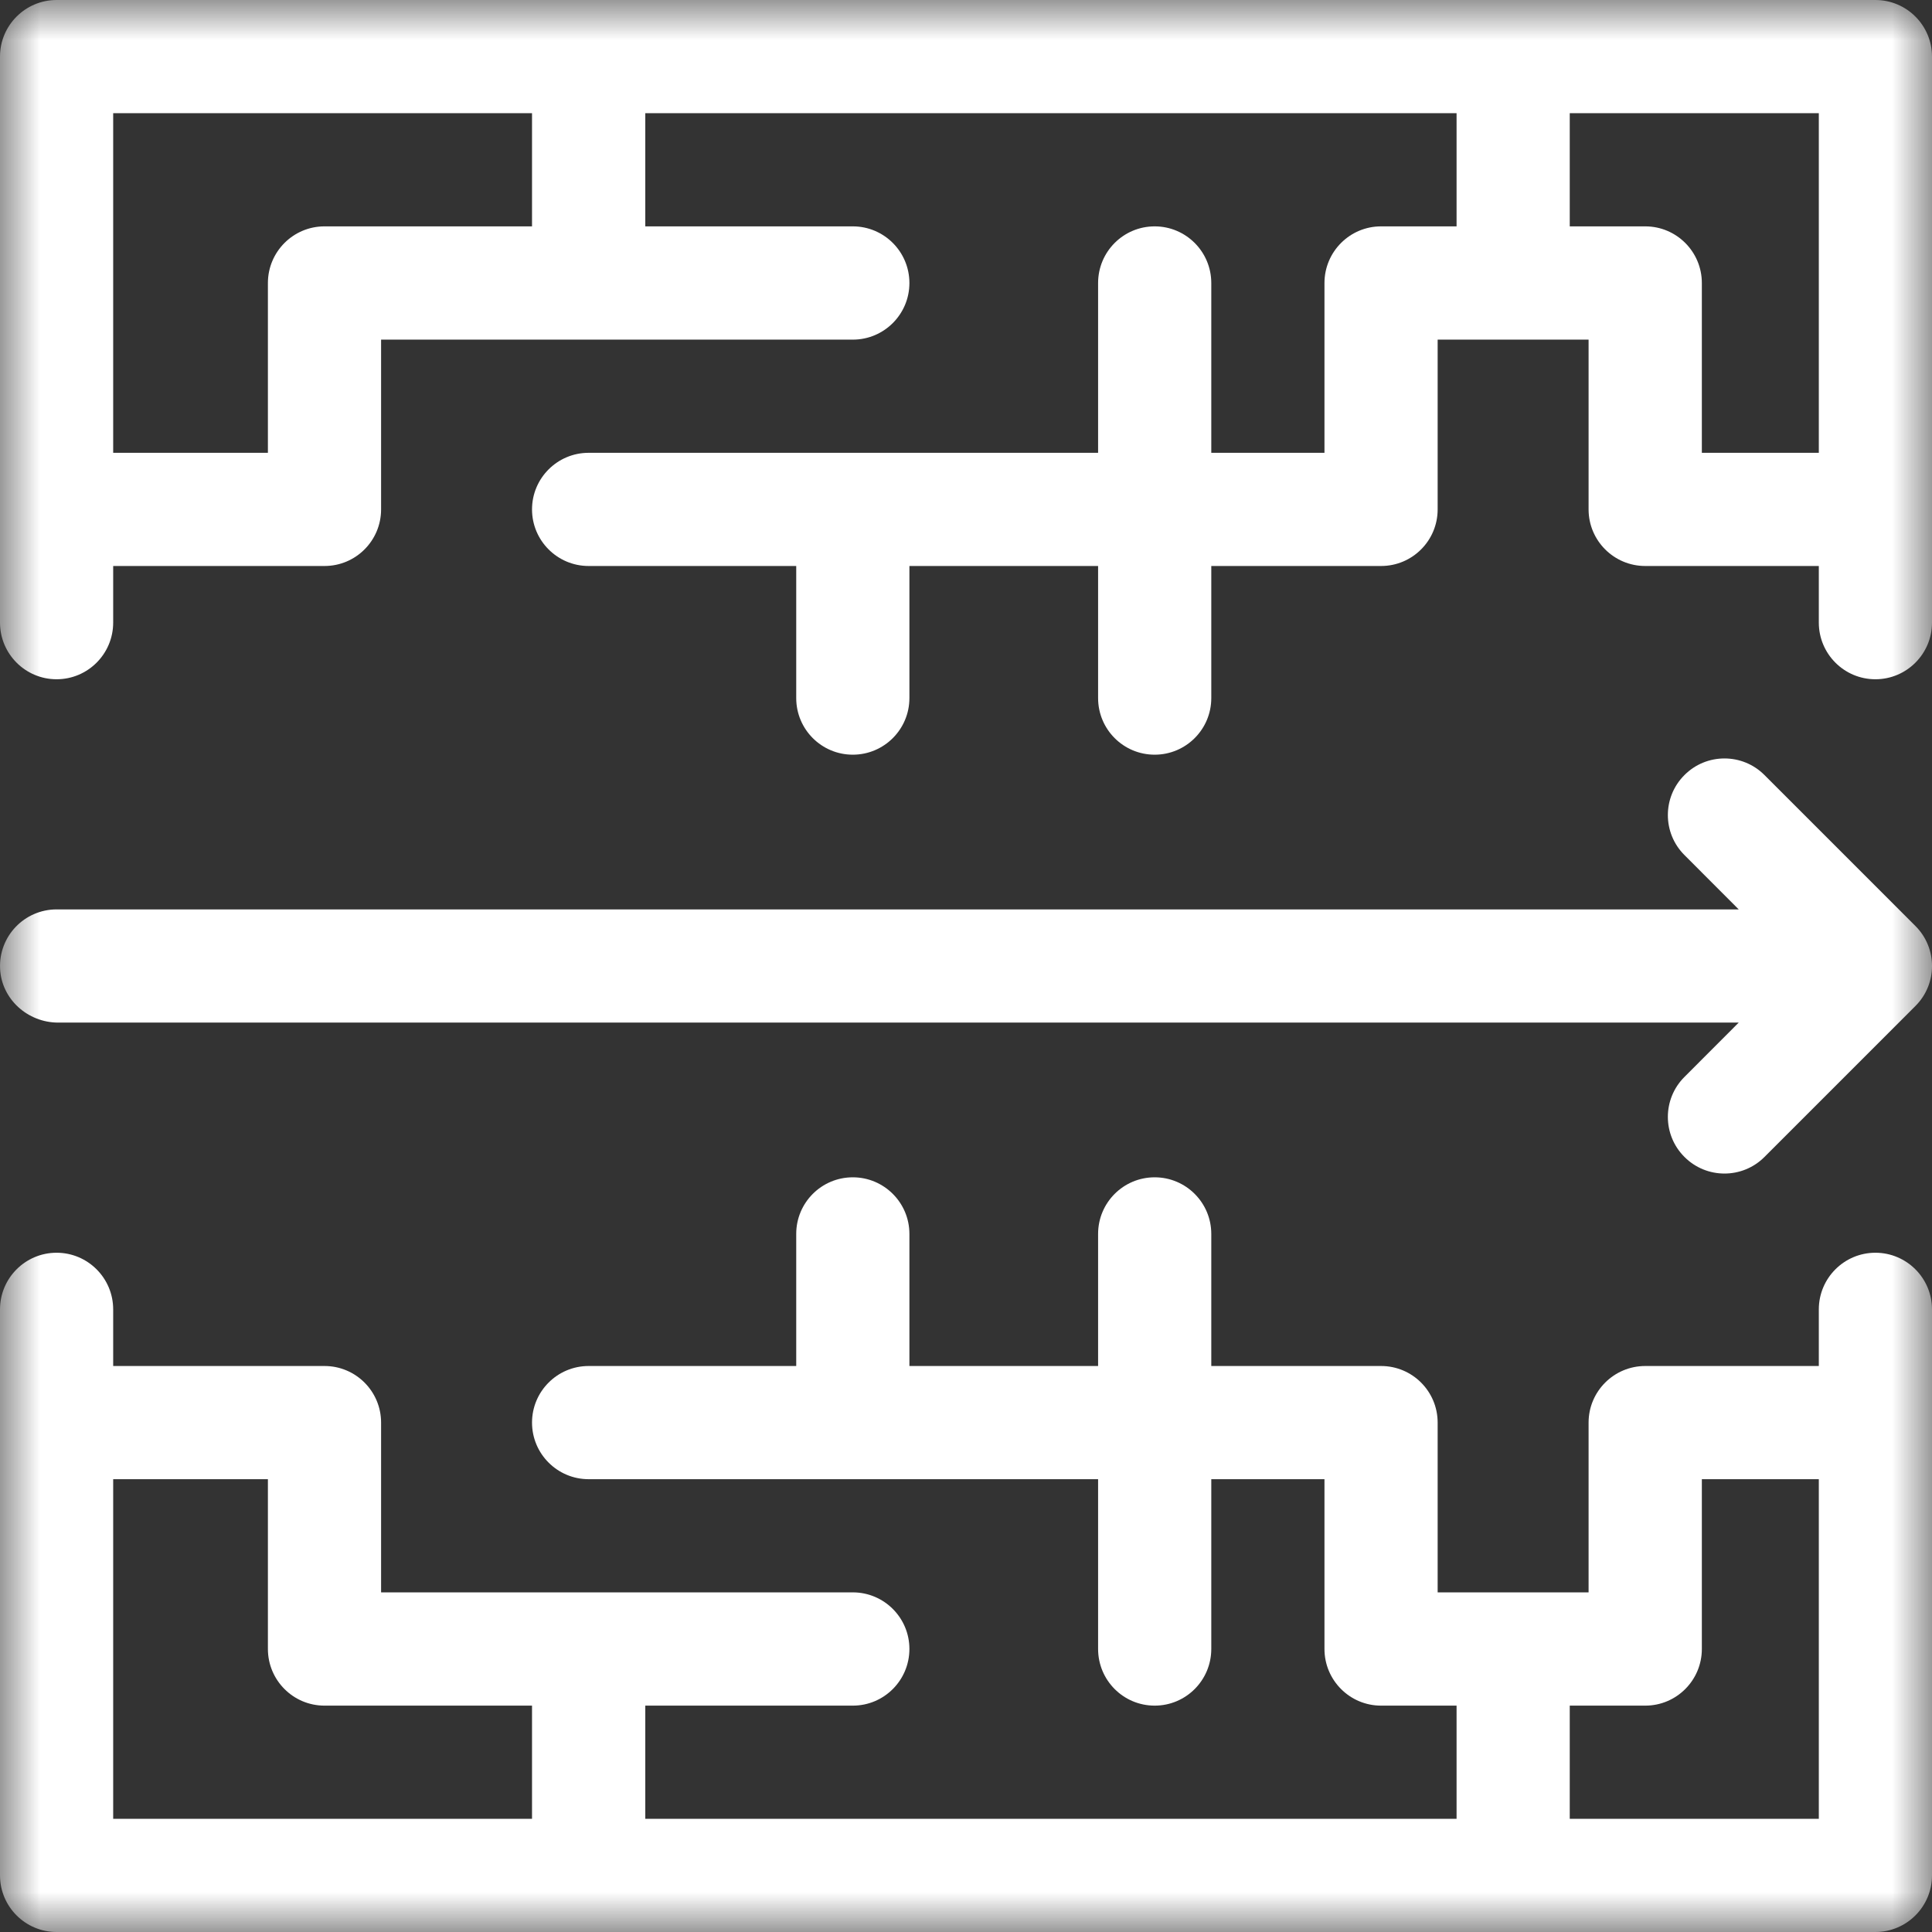 <svg width="24" height="24" viewBox="0 0 24 24" fill="none" xmlns="http://www.w3.org/2000/svg">
<rect x="0" y="0" width="24" height="24" fill="#333333" stroke="none"/>
<g clip-path="url(#clip0_426_2839)">
<mask id="mask0_426_2839" style="mask-type:luminance" maskUnits="userSpaceOnUse" x="0" y="0" width="24" height="24">
<path d="M0 1.90735e-06H24V24H0V1.90735e-06Z" fill="white"/>
</mask>
<g mask="url(#mask0_426_2839)">
<path d="M0.001 12.034C0.019 12.412 0.344 12.703 0.723 12.703H21.599L20.925 13.378C20.65 13.652 20.65 14.098 20.925 14.372C21.199 14.647 21.645 14.647 21.919 14.372L23.794 12.497C24.069 12.223 24.069 11.777 23.794 11.503L21.919 9.628C21.645 9.353 21.199 9.353 20.925 9.628C20.65 9.902 20.65 10.348 20.925 10.622L21.599 11.297H0.703C0.304 11.297 -0.018 11.63 0.001 12.034Z" fill="white"/>
<path d="M22.594 5.625H21.141V3.516C21.141 3.127 20.826 2.812 20.438 2.812H19.5V1.406H22.594V5.625ZM6.609 2.812H4.031C3.643 2.812 3.328 3.127 3.328 3.516V5.625H1.406V1.406H6.609V2.812ZM23.297 9.53674e-07H0.703C0.315 9.53674e-07 0 0.315 0 0.703V7.734C0 8.123 0.315 8.438 0.703 8.438C1.091 8.438 1.406 8.123 1.406 7.734V7.031H4.031C4.42 7.031 4.734 6.716 4.734 6.328V4.219H10.594C10.982 4.219 11.297 3.904 11.297 3.516C11.297 3.127 10.982 2.812 10.594 2.812H8.016V1.406H18.094V2.812H17.156C16.768 2.812 16.453 3.127 16.453 3.516V5.625H15.047V3.516C15.047 3.127 14.732 2.812 14.344 2.812C13.955 2.812 13.641 3.127 13.641 3.516V5.625H7.312C6.924 5.625 6.609 5.94 6.609 6.328C6.609 6.716 6.924 7.031 7.312 7.031H9.891V8.672C9.891 9.06 10.205 9.375 10.594 9.375C10.982 9.375 11.297 9.06 11.297 8.672V7.031H13.641V8.672C13.641 9.06 13.955 9.375 14.344 9.375C14.732 9.375 15.047 9.06 15.047 8.672V7.031H17.156C17.545 7.031 17.859 6.716 17.859 6.328V4.219H19.734V6.328C19.734 6.716 20.049 7.031 20.438 7.031H22.594V7.734C22.594 8.123 22.909 8.438 23.297 8.438C23.685 8.438 24 8.123 24 7.734V0.703C24 0.315 23.685 9.53674e-07 23.297 9.53674e-07Z" fill="white"/>
<path d="M22.594 22.594H19.5V21.188H20.438C20.826 21.188 21.141 20.873 21.141 20.484V18.375H22.594V22.594ZM6.609 22.594H1.406V18.375H3.328V20.484C3.328 20.873 3.643 21.188 4.031 21.188H6.609V22.594ZM23.297 15.562C22.909 15.562 22.594 15.877 22.594 16.266V16.969H20.438C20.049 16.969 19.734 17.284 19.734 17.672V19.781H17.859V17.672C17.859 17.284 17.545 16.969 17.156 16.969H15.047V15.328C15.047 14.94 14.732 14.625 14.344 14.625C13.955 14.625 13.641 14.94 13.641 15.328V16.969H11.297V15.328C11.297 14.94 10.982 14.625 10.594 14.625C10.205 14.625 9.891 14.94 9.891 15.328V16.969H7.312C6.924 16.969 6.609 17.284 6.609 17.672C6.609 18.06 6.924 18.375 7.312 18.375H13.641V20.484C13.641 20.873 13.955 21.188 14.344 21.188C14.732 21.188 15.047 20.873 15.047 20.484V18.375H16.453V20.484C16.453 20.873 16.768 21.188 17.156 21.188H18.094V22.594H8.016V21.188H10.594C10.982 21.188 11.297 20.873 11.297 20.484C11.297 20.096 10.982 19.781 10.594 19.781H4.734V17.672C4.734 17.284 4.42 16.969 4.031 16.969H1.406V16.266C1.406 15.877 1.091 15.562 0.703 15.562C0.315 15.562 0 15.877 0 16.266V23.297C0 23.685 0.315 24 0.703 24H23.297C23.685 24 24 23.685 24 23.297V16.266C24 15.877 23.685 15.562 23.297 15.562Z" fill="white"/>
</g>
</g>
<defs>
<clipPath id="clip0_426_2839">
<rect width="24" height="24" fill="white"/>
</clipPath>
</defs>
</svg>
